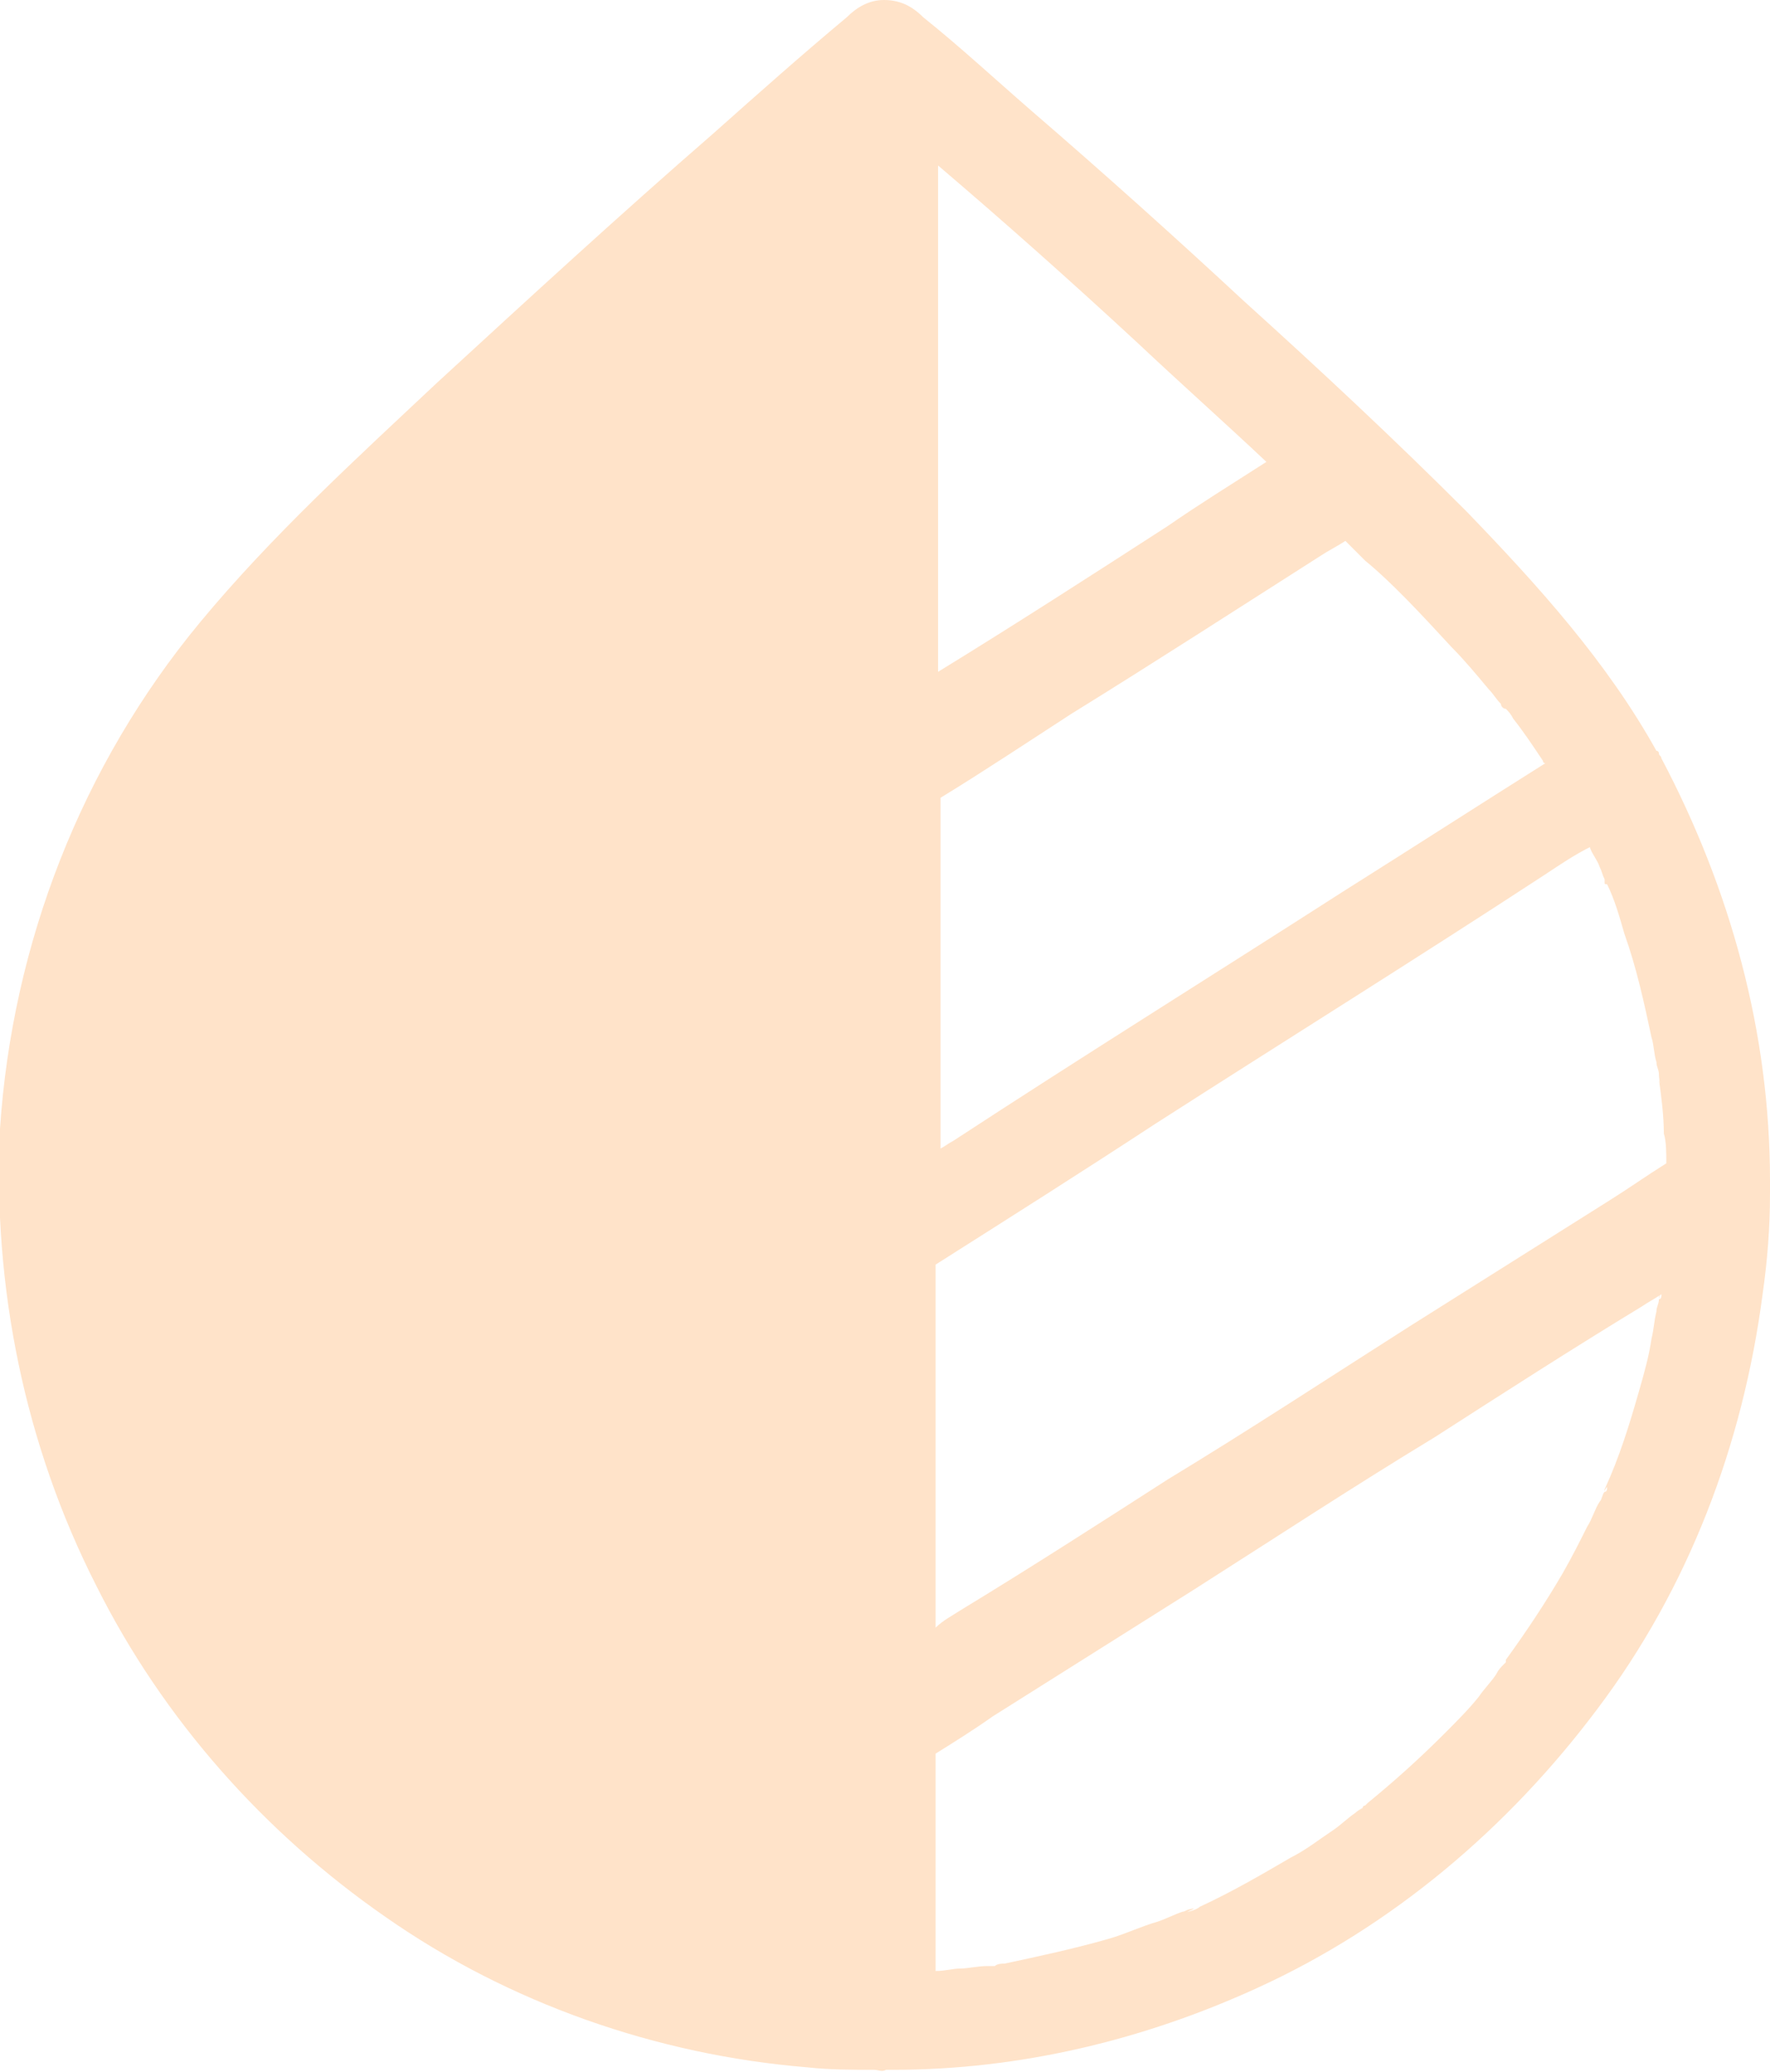 <?xml version="1.0" encoding="utf-8"?>
<!-- Generator: Adobe Illustrator 26.0.3, SVG Export Plug-In . SVG Version: 6.00 Build 0)  -->
<svg version="1.1" id="Layer_1" xmlns="http://www.w3.org/2000/svg" xmlns:xlink="http://www.w3.org/1999/xlink" x="0px" y="0px"
	 width="71.7px" height="83.9px" viewBox="0 0 71.7 83.9" style="enable-background:new 0 0 71.7 83.9;" xml:space="preserve">
<style type="text/css">
	.st0{fill:#ffe3c9;}
</style>
<g>
	<path class="st0" d="M6.6,60.4L6.6,60.4C6.6,60.4,6.6,60.3,6.6,60.4C6.6,60.3,6.6,60.3,6.6,60.4z"/>
	<path class="st0" d="M10.8,28.5c0,0.1-0.1,0.1-0.1,0.2C10.8,28.6,10.8,28.5,10.8,28.5z"/>
	<path class="st0" d="M71.7,48c0-0.1,0-0.1,0-0.2c0-6-1.6-11.8-4.4-17.1c0-0.1-0.1-0.1-0.1-0.2c0,0,0-0.1-0.1-0.1
		c-2-3.6-4.8-6.7-7.7-9.7c-2.9-2.9-5.9-5.7-9-8.5c-2.8-2.6-5.7-5.2-8.6-7.7c-1.5-1.3-2.9-2.6-4.4-3.8l0,0c-0.5-0.5-1-0.7-1.6-0.7
		c-0.6,0-1.1,0.3-1.5,0.7c-1.8,1.5-3.6,3.1-5.4,4.7c-3.8,3.3-7.5,6.7-11.2,10.1c-3.3,3.1-6.7,6.2-9.6,9.7C3.3,31,0.5,38.2,0,45.7
		c-0.3,6.4,1,12.8,3.9,18.5c2.7,5.4,6.8,10,11.7,13.4c5,3.5,11,5.6,17.1,6.1c0.9,0.1,1.8,0.1,2.7,0.1c0.2,0,0.3,0.1,0.5,0
		c0.1,0,0.2,0,0.3,0c5.1,0,10.1-1.2,14.7-3.3C56.4,78,61.1,74,64.7,69.2c3.7-4.9,5.9-10.7,6.7-16.8c0.2-1.4,0.3-2.7,0.3-4.1
		C71.7,48.2,71.7,48.1,71.7,48z M67.5,47.1c-0.8,0.5-1.5,1-2.3,1.5c-2.7,1.7-5.4,3.4-8.1,5.1c-3.3,2.1-6.5,4.2-9.8,6.2
		c-2.8,1.8-5.6,3.6-8.4,5.3c-0.3,0.2-0.7,0.4-1,0.7c0-0.2,0-0.4,0-0.6c0-3.5,0-7,0-10.5c0-1.2,0-2.4,0-3.6c3-1.9,6-3.8,8.9-5.7
		c5.3-3.4,10.6-6.7,15.8-10.1c0.6-0.4,1.2-0.8,1.8-1.1c0.1,0.3,0.3,0.5,0.4,0.8c0.1,0.2,0.1,0.3,0.2,0.5c0,0,0,0,0,0.1
		s0,0.1,0.1,0.1c0.3,0.6,0.5,1.3,0.7,2c0.5,1.4,0.8,2.8,1.1,4.2c0.1,0.3,0.1,0.7,0.2,1c0,0.2,0.1,0.3,0.1,0.5s0.1,0.6,0,0.2
		c0.1,0.7,0.2,1.5,0.2,2.2C67.5,46.2,67.5,46.7,67.5,47.1z M65.1,35.7C65.1,35.7,65.1,35.8,65.1,35.7L65.1,35.7z M58.8,26.2
		c0.5,0.5,1,1.1,1.5,1.7c0.2,0.2,0.3,0.4,0.5,0.6c0,0.1,0.1,0.2,0.2,0.2c0.1,0.1,0.2,0.2,0.3,0.4c0.4,0.5,0.8,1.1,1.2,1.7
		c0,0,0,0.1,0.1,0.1c-2.7,1.7-5.5,3.5-8.2,5.2c-5.3,3.4-10.6,6.7-15.8,10.1c-0.2,0.1-0.3,0.2-0.5,0.3c0-1,0-2,0-2.9
		c0-3.8,0-7.5,0-11.3c1.8-1.1,3.6-2.3,5.3-3.4c3.4-2.1,6.8-4.3,10.1-6.4c0.3-0.2,0.7-0.4,1-0.6c0.3,0.3,0.5,0.5,0.8,0.8
		C56.4,23.6,57.6,24.9,58.8,26.2z M46.1,13.9c1.7,1.6,3.5,3.2,5.2,4.8c-1.4,0.9-2.7,1.7-4,2.6c-3.1,2-6.2,4-9.3,5.9c0-2,0-4.1,0-6.1
		c0-3.1,0-6.1,0-9.2c0-1.8,0-3.5,0-5.2l0,0C40.7,9,43.4,11.4,46.1,13.9z M60.9,67.4L60.9,67.4L60.9,67.4z M65,60.4
		c0-0.1,0.1-0.2,0.1-0.2C65.1,60.3,65.1,60.4,65,60.4z M67.2,52.6c0,0.2-0.1,0.3-0.1,0.5c-0.1,0.4-0.1,0.7-0.2,1.1
		c-0.1,0.7-0.3,1.4-0.5,2.1c-0.4,1.4-0.8,2.7-1.4,4c0,0.1,0,0.1,0,0.1l0,0c-0.1,0.1-0.1,0.3-0.2,0.4c-0.2,0.3-0.3,0.7-0.5,1
		c-0.3,0.6-0.6,1.2-1,1.9c-0.7,1.2-1.5,2.4-2.3,3.5c0,0,0,0,0,0.1c0,0,0,0-0.1,0.1s-0.2,0.2-0.3,0.4c-0.2,0.3-0.5,0.6-0.7,0.9
		c-0.4,0.5-0.9,1-1.4,1.5c-1,1-2,1.9-3.1,2.8l-0.1,0.1l0,0l0,0c0,0-0.1,0-0.1,0.1c-0.3,0.2,0,0,0.1-0.1c-0.1,0.1-0.3,0.2-0.4,0.3
		c-0.3,0.2-0.6,0.5-0.9,0.7c-0.6,0.4-1.1,0.8-1.7,1.1c-1.2,0.7-2.4,1.4-3.7,2c-0.1,0.1-0.4,0.2-0.5,0.2c0,0,0.5-0.2,0.1-0.1
		c-0.1,0-0.2,0.1-0.3,0.1c-0.3,0.1-0.7,0.3-1,0.4c-0.7,0.2-1.3,0.5-2,0.7c-1.4,0.4-2.8,0.7-4.2,1c-0.1,0-0.3,0-0.4,0.1l0,0l0,0h-0.1
		l0,0c-0.1,0-0.1,0-0.2,0c-0.4,0-0.8,0.1-1.1,0.1s-0.6,0.1-1,0.1c0-1.9,0-3.8,0-5.7c0-1,0-2,0-3.1c0.8-0.5,1.6-1,2.3-1.5
		c2.7-1.7,5.4-3.4,8.1-5.1c3.3-2.1,6.5-4.2,9.8-6.2c2.8-1.8,5.6-3.6,8.4-5.3c0.3-0.2,0.5-0.3,0.8-0.5C67.3,52.5,67.3,52.6,67.2,52.6
		C67.4,51.9,67.2,52.4,67.2,52.6z"/>
</g>
</svg>
